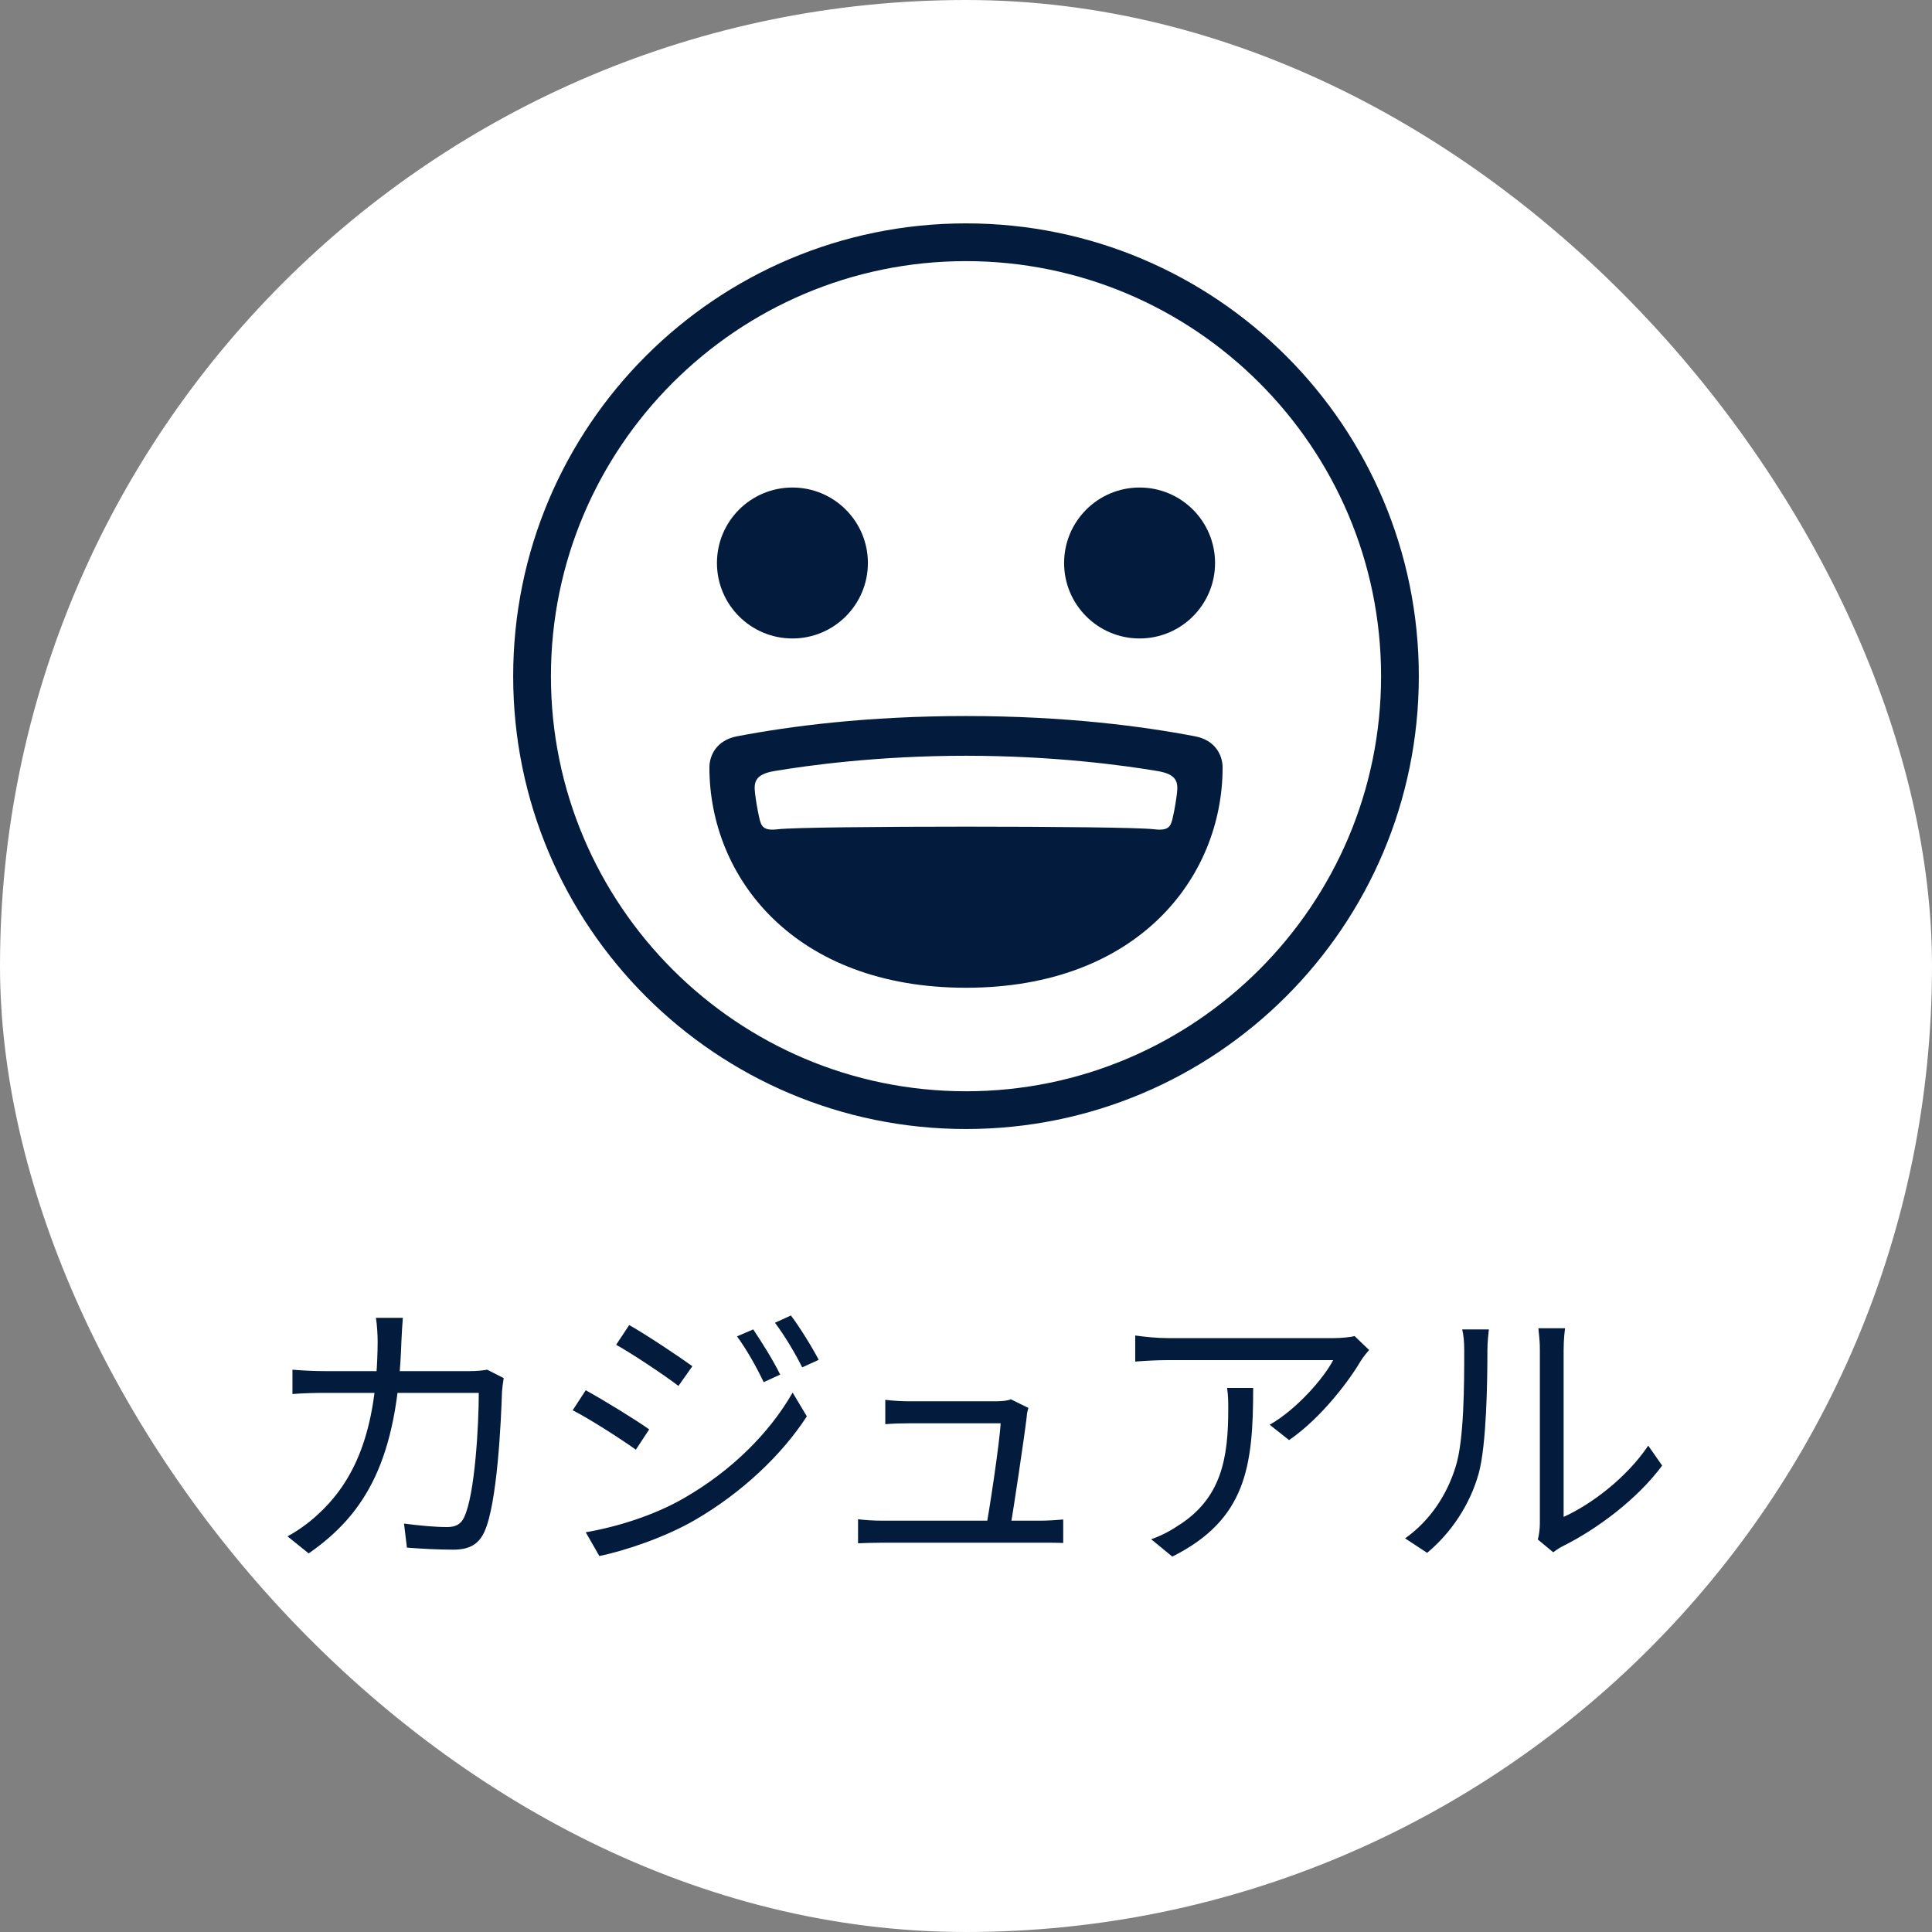 <svg width="100" height="100" viewBox="0 0 100 100" fill="none" xmlns="http://www.w3.org/2000/svg">
<rect x="0" y="0" width="100" height="100" fill="#808080" stroke="none"/>
<rect width="100" height="100" rx="50" fill="white"/>
<path d="M50 11.562C37.056 11.562 26.562 22.056 26.562 35C26.562 47.944 37.056 58.438 50 58.438C62.944 58.438 73.438 47.944 73.438 35C73.438 22.056 62.944 11.562 50 11.562ZM50 56.484C38.153 56.484 28.516 46.847 28.516 35C28.516 23.153 38.153 13.516 50 13.516C61.847 13.516 71.484 23.153 71.484 35C71.484 46.847 61.847 56.484 50 56.484Z" fill="#031C3D"/>
<path d="M41.016 33.047C43.173 33.047 44.922 31.298 44.922 29.141C44.922 26.983 43.173 25.234 41.016 25.234C38.858 25.234 37.109 26.983 37.109 29.141C37.109 31.298 38.858 33.047 41.016 33.047Z" fill="#031C3D"/>
<path d="M58.984 33.047C61.142 33.047 62.891 31.298 62.891 29.141C62.891 26.983 61.142 25.234 58.984 25.234C56.827 25.234 55.078 26.983 55.078 29.141C55.078 31.298 56.827 33.047 58.984 33.047Z" fill="#031C3D"/>
<path d="M61.859 38.112C59.152 37.594 55.154 37.062 50 37.062C44.848 37.062 40.848 37.594 38.142 38.112C37.088 38.314 36.719 39.099 36.719 39.726C36.719 45.407 41.102 51.126 49.999 51.126C58.897 51.126 63.282 45.408 63.282 39.726C63.282 39.099 62.912 38.314 61.859 38.112ZM60.918 41.07C60.876 41.416 60.81 41.833 60.711 42.283C60.599 42.783 60.506 43.015 59.722 42.921C58.221 42.742 41.778 42.742 40.278 42.921C39.494 43.014 39.4 42.783 39.289 42.283C39.201 41.883 39.132 41.478 39.082 41.07C39.012 40.49 39.073 40.079 40.084 39.909C41.799 39.622 45.427 39.118 49.998 39.118C54.572 39.118 58.198 39.622 59.913 39.909C60.926 40.079 60.987 40.489 60.918 41.07Z" fill="#031C3D"/>
<path d="M20.852 68.21C20.822 68.555 20.792 69.065 20.777 69.425C20.582 75.545 18.932 78.35 15.977 80.405L14.882 79.52C15.362 79.265 15.962 78.845 16.412 78.425C18.287 76.73 19.517 74.195 19.547 69.455C19.547 69.11 19.517 68.555 19.457 68.21H20.852ZM26.072 71.33C26.027 71.585 25.997 71.855 25.982 72.05C25.937 73.505 25.742 77.855 25.067 79.295C24.767 79.94 24.287 80.21 23.462 80.21C22.712 80.21 21.842 80.165 21.062 80.105L20.912 78.86C21.722 78.965 22.502 79.04 23.147 79.04C23.567 79.04 23.852 78.905 24.017 78.545C24.587 77.39 24.782 73.7 24.782 72.095H16.877C16.277 72.095 15.677 72.11 15.137 72.155V70.895C15.662 70.94 16.277 70.97 16.862 70.97H24.272C24.677 70.97 24.962 70.94 25.217 70.895L26.072 71.33ZM38.987 68.81C39.362 69.365 40.037 70.43 40.382 71.15L39.527 71.54C39.152 70.745 38.642 69.845 38.147 69.17L38.987 68.81ZM40.937 68.09C41.342 68.615 42.017 69.695 42.377 70.385L41.522 70.775C41.132 69.995 40.607 69.125 40.112 68.465L40.937 68.09ZM32.567 68.585C33.452 69.08 35.177 70.235 35.837 70.715L35.117 71.735C34.412 71.195 32.777 70.1 31.892 69.605L32.567 68.585ZM30.317 79.31C31.967 79.025 33.827 78.44 35.357 77.57C37.847 76.145 39.812 74.195 41.027 72.08L41.762 73.31C40.457 75.32 38.387 77.27 35.987 78.665C34.472 79.55 32.402 80.255 31.022 80.54L30.317 79.31ZM30.317 71.96C31.202 72.44 32.957 73.52 33.602 73.985L32.912 75.035C32.177 74.51 30.557 73.46 29.642 72.995L30.317 71.96ZM53.232 72.875C53.187 73.01 53.142 73.205 53.142 73.34C53.007 74.465 52.467 78.065 52.287 79.115H51.027C51.192 78.305 51.747 74.63 51.792 73.67C50.862 73.67 47.442 73.67 47.037 73.67C46.602 73.67 46.197 73.685 45.822 73.715V72.455C46.182 72.5 46.647 72.53 47.022 72.53C47.592 72.53 50.742 72.53 51.582 72.53C51.822 72.53 52.197 72.5 52.317 72.425L53.232 72.875ZM44.412 78.635C44.772 78.68 45.207 78.71 45.657 78.71C46.467 78.71 53.052 78.71 53.847 78.71C54.177 78.71 54.717 78.68 55.032 78.65V79.865C54.747 79.85 54.207 79.85 53.877 79.85C53.037 79.85 46.407 79.85 45.657 79.85C45.207 79.85 44.862 79.865 44.412 79.88V78.635ZM70.864 69.875C70.744 70.01 70.564 70.235 70.459 70.4C69.859 71.42 68.434 73.355 66.724 74.54L65.719 73.745C67.114 72.95 68.524 71.33 69.004 70.4C67.954 70.4 61.174 70.4 60.454 70.4C59.899 70.4 59.344 70.43 58.759 70.475V69.125C59.284 69.2 59.899 69.26 60.454 69.26C61.174 69.26 68.179 69.26 69.079 69.26C69.364 69.26 69.904 69.215 70.114 69.155L70.864 69.875ZM64.864 71.84C64.864 75.905 64.504 78.65 60.679 80.57L59.584 79.67C59.989 79.535 60.514 79.28 60.934 78.995C63.244 77.57 63.574 75.44 63.574 72.935C63.574 72.575 63.574 72.245 63.514 71.84H64.864ZM79.598 79.685C79.658 79.46 79.703 79.145 79.703 78.845C79.703 78.155 79.703 70.805 79.703 69.86C79.703 69.29 79.628 68.87 79.628 68.75H81.008C80.993 68.87 80.933 69.305 80.933 69.875C80.933 70.805 80.933 78.065 80.933 78.515C82.328 77.885 84.173 76.52 85.313 74.825L86.033 75.86C84.728 77.615 82.658 79.145 80.918 80.015C80.663 80.135 80.513 80.27 80.393 80.345L79.598 79.685ZM72.728 79.625C74.003 78.725 74.888 77.39 75.338 75.935C75.788 74.555 75.788 71.57 75.788 69.89C75.788 69.455 75.758 69.125 75.683 68.81H77.063C77.048 68.975 76.988 69.44 76.988 69.875C76.988 71.54 76.943 74.765 76.538 76.265C76.088 77.87 75.128 79.325 73.868 80.375L72.728 79.625Z" fill="#031C3D"/>
</svg>
